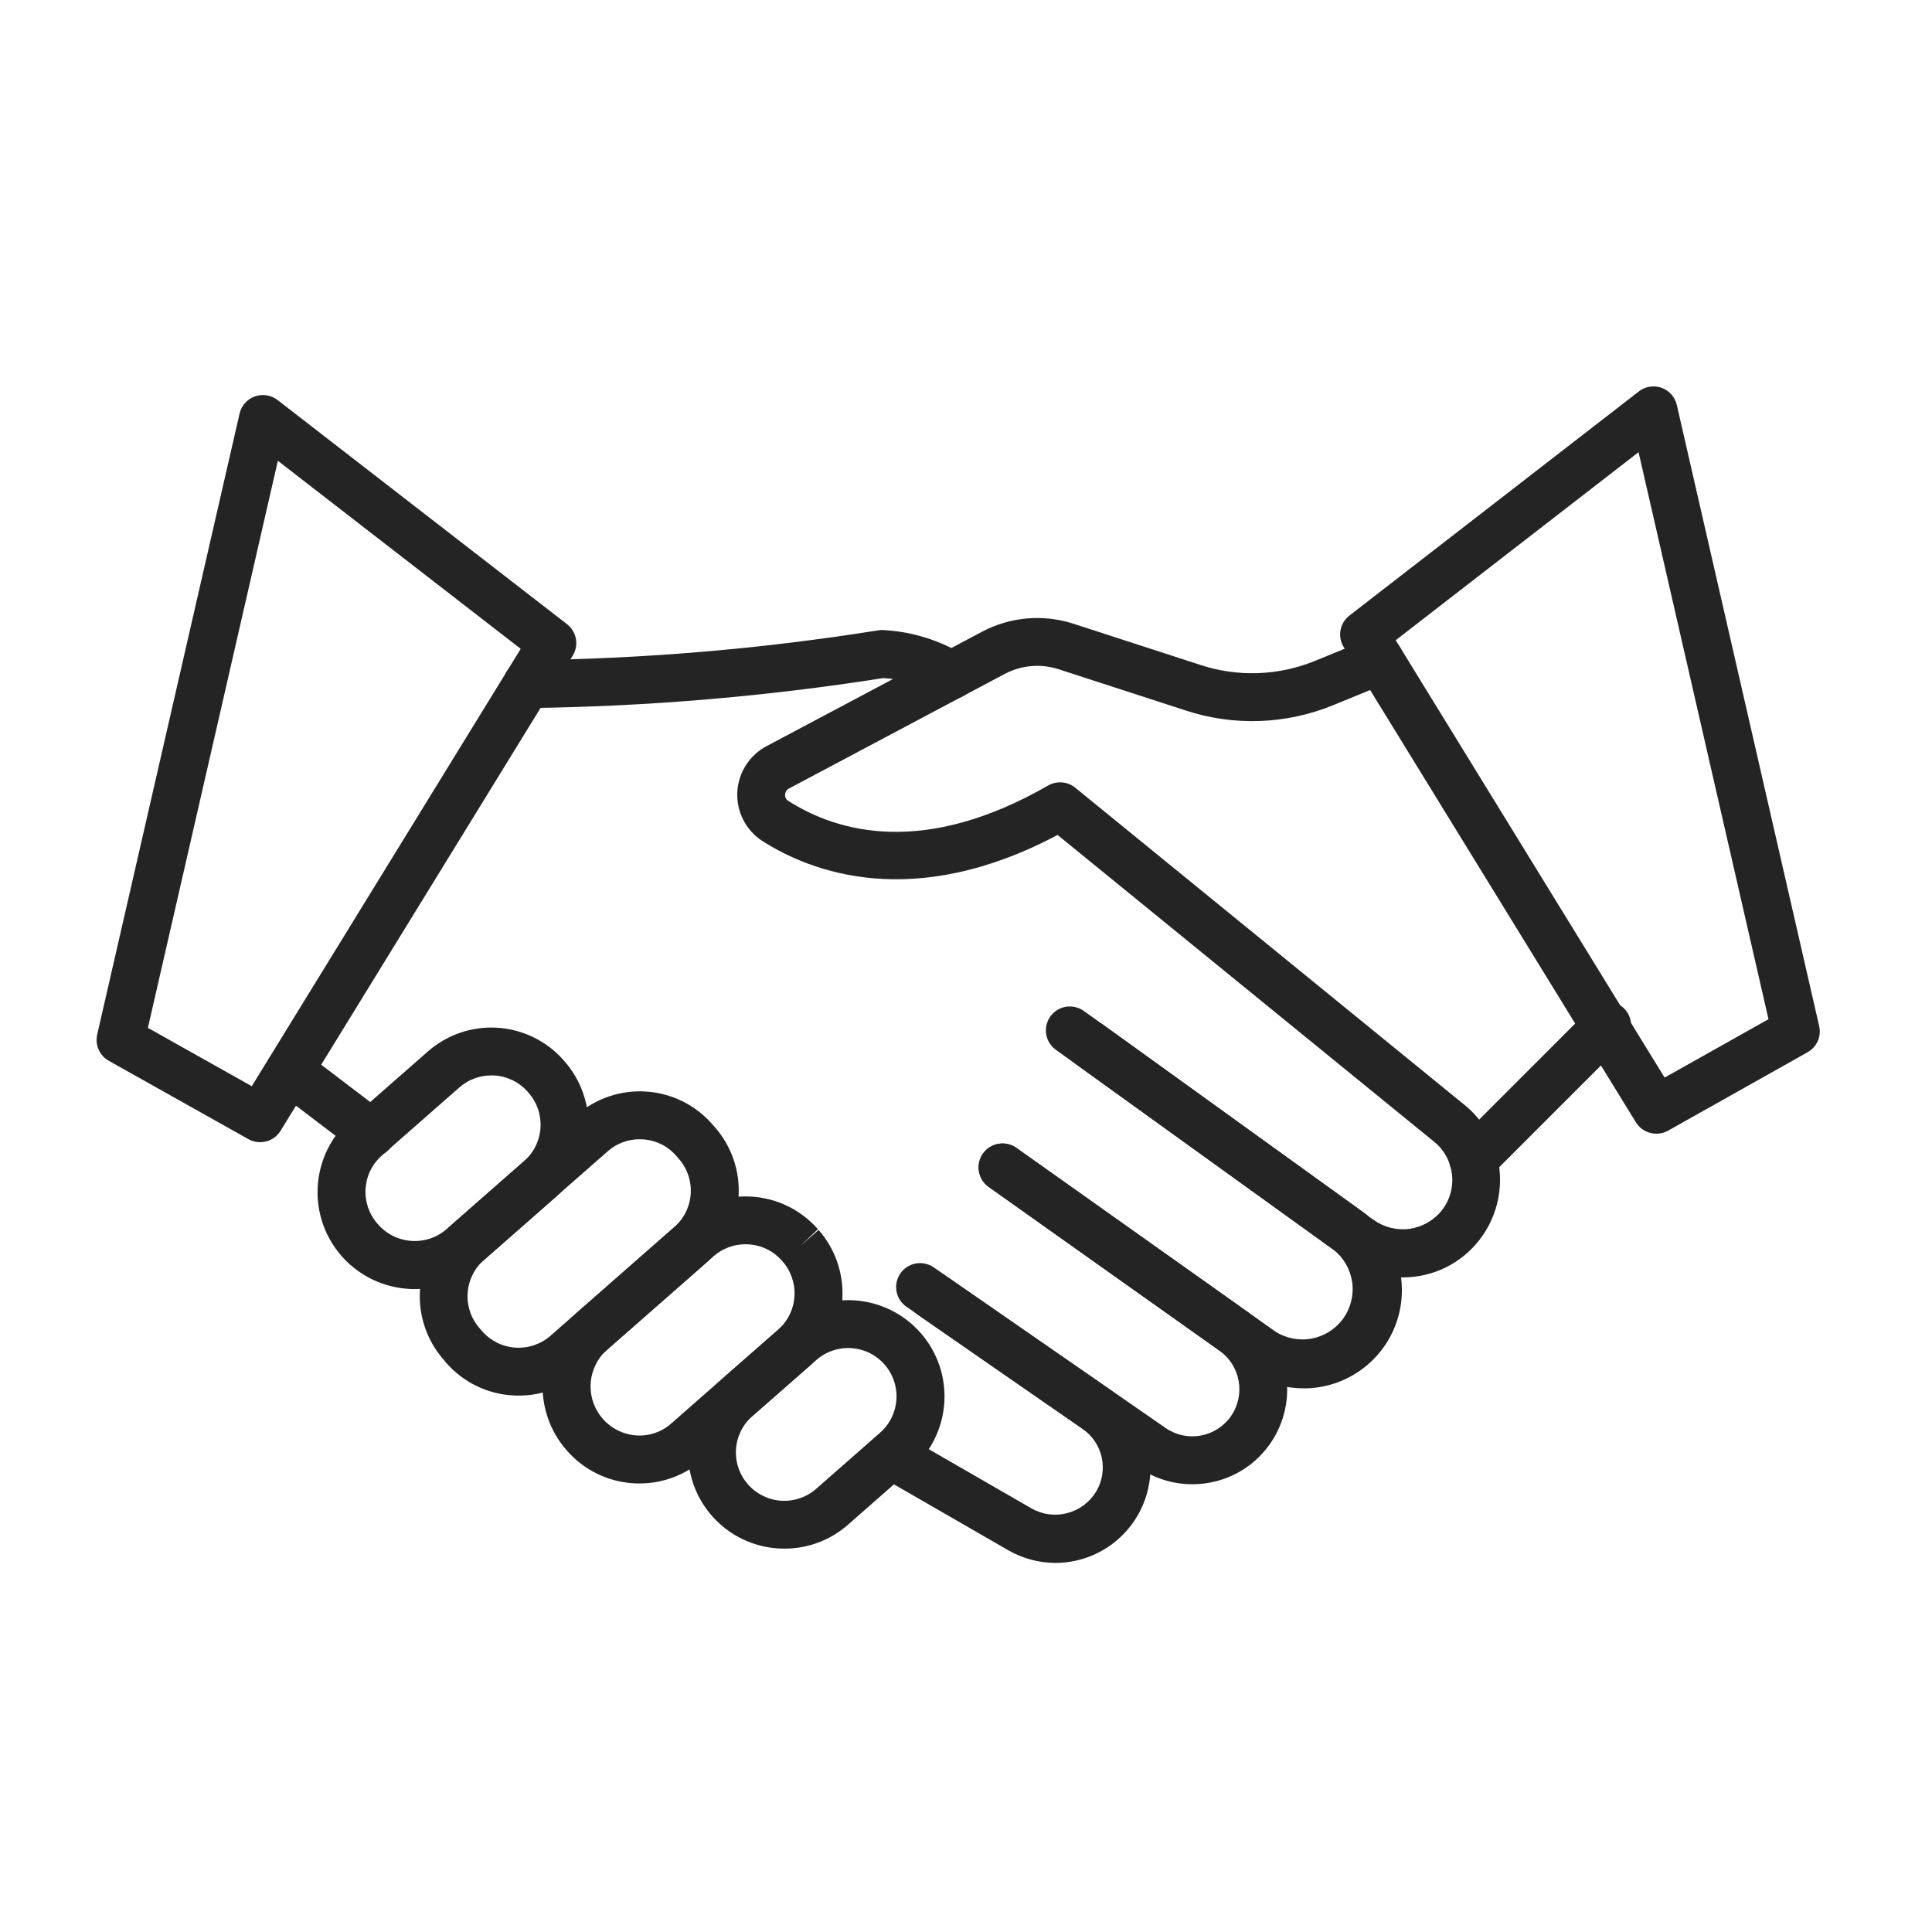 <?xml version="1.0" encoding="UTF-8"?> <svg xmlns="http://www.w3.org/2000/svg" width="60" height="60" viewBox="0 0 60 60" fill="none"><path d="M16.379 21.989C16.282 21.991 16.185 21.973 16.094 21.938C16.003 21.902 15.92 21.848 15.85 21.781C15.708 21.644 15.627 21.456 15.623 21.259C15.62 21.062 15.695 20.871 15.832 20.73C15.969 20.588 16.156 20.506 16.353 20.503C20 20.462 23.639 20.154 27.241 19.581C27.305 19.568 27.371 19.563 27.436 19.568C28.339 19.615 29.215 19.892 29.981 20.37C30.108 20.462 30.202 20.592 30.251 20.741C30.3 20.89 30.3 21.05 30.252 21.199C30.204 21.348 30.111 21.478 29.984 21.571C29.858 21.663 29.706 21.714 29.55 21.715C29.375 21.715 29.205 21.655 29.069 21.545C28.568 21.258 28.006 21.091 27.43 21.059C23.78 21.633 20.093 21.944 16.399 21.989H16.379Z" fill="#242425"></path><path d="M43.567 39.671C42.933 39.672 42.315 39.471 41.802 39.099L41.642 38.988C41.621 38.974 41.587 38.946 41.554 38.914L32.805 32.613C32.723 32.557 32.654 32.486 32.6 32.403C32.546 32.32 32.51 32.227 32.492 32.13C32.475 32.032 32.477 31.932 32.499 31.836C32.521 31.739 32.562 31.648 32.619 31.568C32.676 31.487 32.749 31.419 32.833 31.367C32.917 31.315 33.011 31.28 33.109 31.265C33.206 31.25 33.306 31.254 33.402 31.278C33.498 31.302 33.589 31.344 33.668 31.403L34.263 31.827L42.449 37.73C42.474 37.748 42.497 37.767 42.519 37.788L42.661 37.886C42.984 38.117 43.382 38.216 43.775 38.162C44.168 38.107 44.525 37.904 44.773 37.594C44.925 37.403 45.028 37.177 45.075 36.937C45.121 36.697 45.109 36.449 45.04 36.215C44.956 35.919 44.783 35.657 44.545 35.464L32.844 25.93C28.363 28.308 25.188 27.085 23.673 26.116C23.422 25.953 23.219 25.728 23.083 25.462C22.947 25.195 22.883 24.898 22.898 24.6C22.913 24.301 23.005 24.012 23.167 23.761C23.328 23.509 23.552 23.304 23.818 23.166L30.516 19.609C30.943 19.386 31.411 19.249 31.892 19.207C32.372 19.165 32.856 19.218 33.316 19.364L37.279 20.65C38.445 21.034 39.71 20.988 40.846 20.521L42.572 19.814C42.662 19.777 42.759 19.759 42.857 19.759C42.954 19.759 43.051 19.779 43.141 19.817C43.231 19.854 43.313 19.909 43.382 19.979C43.45 20.048 43.505 20.13 43.542 20.22C43.579 20.311 43.598 20.407 43.597 20.505C43.597 20.603 43.578 20.699 43.54 20.789C43.502 20.879 43.447 20.961 43.378 21.03C43.309 21.099 43.227 21.153 43.136 21.19L41.412 21.896C39.949 22.498 38.319 22.558 36.817 22.063L32.859 20.778C32.587 20.693 32.302 20.662 32.019 20.687C31.736 20.713 31.461 20.794 31.209 20.926L24.51 24.484C24.472 24.502 24.441 24.529 24.418 24.564C24.396 24.599 24.383 24.639 24.382 24.68C24.379 24.717 24.386 24.755 24.403 24.788C24.42 24.821 24.445 24.849 24.477 24.869C26.038 25.867 28.717 26.598 32.553 24.394C32.684 24.319 32.834 24.286 32.984 24.298C33.134 24.31 33.276 24.368 33.393 24.463L45.478 34.311C45.952 34.693 46.297 35.212 46.465 35.797C46.599 36.258 46.621 36.743 46.531 37.214C46.44 37.685 46.239 38.128 45.945 38.506C45.664 38.87 45.304 39.164 44.892 39.365C44.479 39.567 44.026 39.672 43.567 39.671Z" fill="#242425"></path><path d="M40.492 43.116C39.862 43.117 39.247 42.921 38.734 42.556L30.699 36.855C30.542 36.74 30.437 36.568 30.406 36.375C30.375 36.183 30.421 35.986 30.534 35.827C30.646 35.668 30.817 35.559 31.009 35.525C31.201 35.491 31.398 35.533 31.559 35.643L39.594 41.343C39.931 41.563 40.34 41.645 40.736 41.57C41.131 41.496 41.483 41.272 41.717 40.944C41.951 40.616 42.05 40.211 41.992 39.813C41.934 39.414 41.725 39.053 41.407 38.806L33.4 33.035C33.252 32.915 33.156 32.744 33.13 32.556C33.105 32.367 33.153 32.177 33.264 32.023C33.375 31.869 33.54 31.763 33.727 31.727C33.913 31.691 34.106 31.728 34.266 31.83L42.276 37.602C42.798 37.979 43.186 38.512 43.386 39.124C43.586 39.736 43.587 40.395 43.389 41.008C43.191 41.62 42.804 42.154 42.283 42.533C41.763 42.912 41.136 43.117 40.492 43.117L40.492 43.116Z" fill="#242425"></path><path d="M37.023 46.094C36.425 46.094 35.841 45.911 35.35 45.569L28.15 40.582C27.988 40.469 27.877 40.297 27.842 40.103C27.807 39.909 27.85 39.709 27.962 39.547C28.074 39.385 28.246 39.274 28.44 39.239C28.634 39.204 28.834 39.247 28.997 39.359L36.197 44.346C36.355 44.456 36.533 44.533 36.721 44.573C36.908 44.614 37.103 44.617 37.292 44.582C37.481 44.548 37.661 44.476 37.823 44.372C37.984 44.268 38.124 44.133 38.233 43.975C38.45 43.658 38.535 43.268 38.468 42.889C38.401 42.51 38.189 42.173 37.876 41.949L30.711 36.867C30.63 36.811 30.56 36.74 30.507 36.657C30.453 36.574 30.417 36.481 30.399 36.384C30.382 36.287 30.384 36.188 30.405 36.091C30.427 35.995 30.468 35.904 30.525 35.824C30.582 35.743 30.654 35.675 30.738 35.623C30.822 35.57 30.915 35.535 31.013 35.52C31.11 35.504 31.21 35.508 31.305 35.531C31.401 35.554 31.492 35.596 31.571 35.655L38.736 40.737C39.367 41.188 39.795 41.868 39.93 42.631C40.065 43.395 39.895 44.18 39.456 44.82C39.237 45.139 38.957 45.412 38.632 45.623C38.307 45.833 37.943 45.977 37.562 46.046C37.384 46.078 37.204 46.095 37.023 46.094Z" fill="#242425"></path><path d="M32.776 48.538C32.256 48.536 31.746 48.397 31.296 48.135L27.3 45.831C27.13 45.732 27.007 45.57 26.957 45.38C26.907 45.19 26.934 44.989 27.032 44.819C27.13 44.648 27.291 44.524 27.481 44.473C27.67 44.421 27.872 44.447 28.043 44.544L32.039 46.848C32.376 47.039 32.775 47.09 33.15 46.99C33.525 46.891 33.846 46.649 34.045 46.316C34.234 45.997 34.294 45.617 34.213 45.255C34.132 44.893 33.916 44.576 33.609 44.368L28.503 40.831C28.423 40.775 28.354 40.704 28.302 40.622C28.249 40.54 28.212 40.449 28.195 40.352C28.178 40.257 28.179 40.158 28.2 40.063C28.221 39.967 28.26 39.877 28.315 39.797C28.371 39.716 28.442 39.648 28.524 39.595C28.606 39.542 28.698 39.506 28.794 39.489C28.89 39.471 28.988 39.473 29.084 39.493C29.179 39.514 29.269 39.553 29.35 39.609L34.455 43.145C34.973 43.504 35.363 44.019 35.569 44.615C35.774 45.211 35.783 45.857 35.596 46.459C35.409 47.06 35.034 47.587 34.526 47.961C34.019 48.335 33.406 48.537 32.776 48.538Z" fill="#242425"></path><path d="M24.36 48.094C23.752 48.095 23.158 47.91 22.658 47.565C22.158 47.219 21.775 46.73 21.56 46.161C21.346 45.592 21.31 44.971 21.457 44.381C21.605 43.791 21.929 43.26 22.386 42.859L24.372 41.12C24.666 40.861 25.01 40.663 25.381 40.537C25.753 40.41 26.146 40.358 26.538 40.384C26.929 40.409 27.312 40.512 27.664 40.685C28.017 40.858 28.331 41.1 28.59 41.395C28.849 41.69 29.047 42.033 29.174 42.404C29.3 42.776 29.352 43.169 29.326 43.561C29.301 43.953 29.198 44.336 29.025 44.688C28.851 45.04 28.61 45.354 28.315 45.613L26.33 47.356C25.785 47.834 25.085 48.096 24.36 48.094ZM26.343 41.864C25.978 41.863 25.626 41.995 25.352 42.235L23.366 43.977C23.218 44.107 23.096 44.265 23.009 44.442C22.922 44.619 22.87 44.811 22.857 45.008C22.844 45.205 22.87 45.403 22.934 45.59C22.997 45.777 23.097 45.949 23.227 46.097C23.49 46.397 23.861 46.58 24.259 46.606C24.456 46.619 24.653 46.593 24.84 46.529C25.027 46.466 25.2 46.366 25.348 46.236L27.333 44.493C27.562 44.292 27.724 44.025 27.798 43.729C27.872 43.433 27.854 43.122 27.746 42.836C27.639 42.551 27.447 42.305 27.196 42.131C26.945 41.957 26.648 41.864 26.343 41.864Z" fill="#242425"></path><path d="M19.861 46.07C19.794 46.07 19.728 46.07 19.662 46.064C19.27 46.039 18.887 45.937 18.535 45.764C18.182 45.59 17.868 45.349 17.609 45.053C17.347 44.758 17.145 44.414 17.016 44.041C16.887 43.668 16.832 43.273 16.856 42.878C16.88 42.484 16.982 42.098 17.155 41.743C17.328 41.389 17.57 41.071 17.866 40.81L21.182 37.899C21.477 37.64 21.82 37.441 22.192 37.315C22.564 37.188 22.957 37.137 23.348 37.162C23.74 37.188 24.123 37.29 24.475 37.463C24.827 37.637 25.142 37.878 25.401 38.173L24.863 38.688L25.422 38.197C25.681 38.492 25.879 38.836 26.006 39.207C26.132 39.579 26.184 39.972 26.159 40.364C26.133 40.755 26.031 41.138 25.857 41.49C25.684 41.843 25.442 42.157 25.147 42.416L21.828 45.327C21.285 45.807 20.585 46.071 19.861 46.07ZM23.149 38.642C22.785 38.641 22.434 38.773 22.16 39.014L18.844 41.925C18.622 42.125 18.464 42.387 18.389 42.676C18.314 42.966 18.327 43.271 18.424 43.554C18.522 43.837 18.7 44.085 18.938 44.267C19.175 44.449 19.46 44.557 19.759 44.578C19.956 44.592 20.154 44.566 20.341 44.502C20.528 44.438 20.7 44.338 20.848 44.206L24.164 41.295C24.312 41.165 24.434 41.007 24.521 40.83C24.608 40.653 24.66 40.46 24.673 40.263C24.686 40.066 24.659 39.869 24.596 39.682C24.532 39.495 24.433 39.322 24.302 39.174L24.281 39.15C24.151 39.002 23.993 38.881 23.817 38.794C23.64 38.708 23.448 38.657 23.252 38.645C23.217 38.643 23.182 38.643 23.149 38.643L23.149 38.642Z" fill="#242425"></path><path d="M16.11 43.341C16.045 43.341 15.979 43.341 15.912 43.335C15.52 43.311 15.137 43.209 14.784 43.035C14.432 42.862 14.117 42.62 13.859 42.325L13.778 42.228C13.256 41.632 12.991 40.853 13.043 40.062C13.095 39.272 13.458 38.534 14.054 38.011L17.898 34.636C18.194 34.377 18.537 34.178 18.908 34.052C19.28 33.925 19.673 33.873 20.065 33.899C20.456 33.924 20.839 34.027 21.192 34.2C21.544 34.374 21.858 34.615 22.117 34.91L22.201 35.006C22.724 35.602 22.988 36.381 22.937 37.172C22.885 37.962 22.521 38.7 21.925 39.223L18.081 42.598C17.537 43.078 16.836 43.343 16.11 43.341ZM19.866 35.38C19.502 35.379 19.15 35.511 18.877 35.751L15.032 39.126C14.732 39.389 14.549 39.761 14.523 40.159C14.497 40.557 14.63 40.949 14.893 41.249L14.977 41.345C15.24 41.644 15.611 41.827 16.009 41.852C16.406 41.878 16.798 41.745 17.097 41.482L20.942 38.107C21.09 37.977 21.212 37.818 21.299 37.641C21.386 37.464 21.438 37.272 21.451 37.075C21.463 36.878 21.437 36.68 21.374 36.493C21.31 36.306 21.211 36.134 21.08 35.986L20.998 35.891C20.868 35.743 20.71 35.621 20.533 35.534C20.356 35.447 20.164 35.396 19.967 35.384C19.932 35.381 19.899 35.38 19.866 35.38Z" fill="#242425"></path><path d="M12.879 40.033C12.814 40.033 12.747 40.033 12.681 40.026C12.087 39.989 11.518 39.776 11.045 39.415C10.572 39.054 10.217 38.562 10.024 37.999C9.831 37.436 9.81 36.829 9.962 36.254C10.114 35.678 10.433 35.161 10.879 34.768L13.287 32.655C13.582 32.396 13.925 32.197 14.296 32.071C14.668 31.944 15.061 31.892 15.453 31.918C15.845 31.943 16.227 32.046 16.58 32.219C16.932 32.393 17.246 32.634 17.505 32.929L17.531 32.959C17.791 33.254 17.989 33.597 18.115 33.969C18.242 34.34 18.294 34.733 18.268 35.125C18.243 35.517 18.14 35.9 17.967 36.252C17.793 36.604 17.552 36.919 17.257 37.177L14.85 39.291C14.306 39.771 13.605 40.035 12.879 40.033ZM15.258 33.398C14.894 33.397 14.542 33.529 14.268 33.77L11.861 35.883C11.713 36.013 11.591 36.171 11.504 36.348C11.417 36.525 11.366 36.718 11.353 36.915C11.34 37.112 11.366 37.309 11.429 37.496C11.493 37.683 11.593 37.856 11.723 38.004C11.852 38.157 12.01 38.283 12.189 38.374C12.367 38.466 12.561 38.521 12.761 38.536C12.961 38.552 13.162 38.528 13.352 38.465C13.542 38.403 13.718 38.303 13.869 38.172L16.277 36.059C16.425 35.929 16.547 35.77 16.634 35.593C16.721 35.416 16.773 35.224 16.785 35.027C16.798 34.83 16.772 34.632 16.709 34.445C16.645 34.258 16.545 34.086 16.415 33.938L16.389 33.908C16.259 33.759 16.101 33.638 15.924 33.551C15.747 33.464 15.554 33.412 15.357 33.4C15.321 33.4 15.287 33.398 15.254 33.398H15.258Z" fill="#242425"></path><path d="M11.531 35.927C11.37 35.927 11.214 35.875 11.085 35.778L8.546 33.846C8.468 33.787 8.403 33.713 8.353 33.628C8.304 33.544 8.272 33.451 8.259 33.354C8.246 33.258 8.252 33.159 8.277 33.065C8.302 32.97 8.345 32.882 8.404 32.804C8.523 32.647 8.7 32.544 8.895 32.517C8.992 32.504 9.091 32.51 9.185 32.535C9.279 32.56 9.368 32.603 9.446 32.663L11.985 34.595C12.11 34.689 12.203 34.82 12.249 34.969C12.296 35.118 12.294 35.278 12.244 35.427C12.194 35.575 12.098 35.703 11.971 35.794C11.844 35.885 11.691 35.934 11.535 35.933L11.531 35.927Z" fill="#242425"></path><path d="M45.752 36.75C45.605 36.75 45.461 36.707 45.339 36.625C45.217 36.543 45.121 36.427 45.065 36.291C45.009 36.156 44.994 36.006 45.023 35.862C45.051 35.718 45.122 35.586 45.226 35.481L49.396 31.31C49.536 31.174 49.724 31.099 49.919 31.101C50.114 31.103 50.3 31.181 50.438 31.319C50.576 31.457 50.654 31.643 50.656 31.838C50.658 32.033 50.583 32.221 50.447 32.361L46.277 36.531C46.208 36.6 46.126 36.655 46.036 36.693C45.946 36.731 45.849 36.75 45.752 36.75Z" fill="#242425"></path><path d="M51.438 35.208C51.311 35.208 51.186 35.176 51.075 35.114C50.964 35.052 50.871 34.962 50.804 34.854L41.729 20.093C41.633 19.937 41.598 19.751 41.631 19.571C41.664 19.391 41.763 19.229 41.907 19.117L50.896 12.156C50.994 12.079 51.111 12.029 51.234 12.009C51.357 11.99 51.483 12.001 51.601 12.043C51.718 12.085 51.823 12.156 51.906 12.249C51.989 12.343 52.047 12.455 52.075 12.577L56.495 31.862C56.532 32.019 56.517 32.184 56.452 32.331C56.386 32.478 56.275 32.601 56.135 32.679L51.801 35.115C51.69 35.177 51.565 35.209 51.438 35.208ZM43.345 19.882L51.696 33.465L54.922 31.652L50.887 14.043L43.345 19.882Z" fill="#242425"></path><path d="M8.077 35.472C7.95 35.472 7.825 35.439 7.714 35.377L3.38 32.945C3.239 32.866 3.128 32.744 3.063 32.596C2.998 32.449 2.983 32.284 3.019 32.127L7.44 12.845C7.468 12.723 7.526 12.61 7.609 12.517C7.692 12.424 7.797 12.353 7.915 12.311C8.032 12.269 8.158 12.257 8.282 12.277C8.405 12.296 8.521 12.347 8.62 12.423L17.609 19.384C17.753 19.496 17.852 19.658 17.885 19.838C17.918 20.018 17.883 20.204 17.787 20.36L8.711 35.121C8.644 35.229 8.551 35.318 8.44 35.379C8.329 35.44 8.204 35.472 8.077 35.472ZM4.593 31.921L7.819 33.733L16.171 20.15L8.629 14.31L4.593 31.921Z" fill="#242425"></path></svg> 
